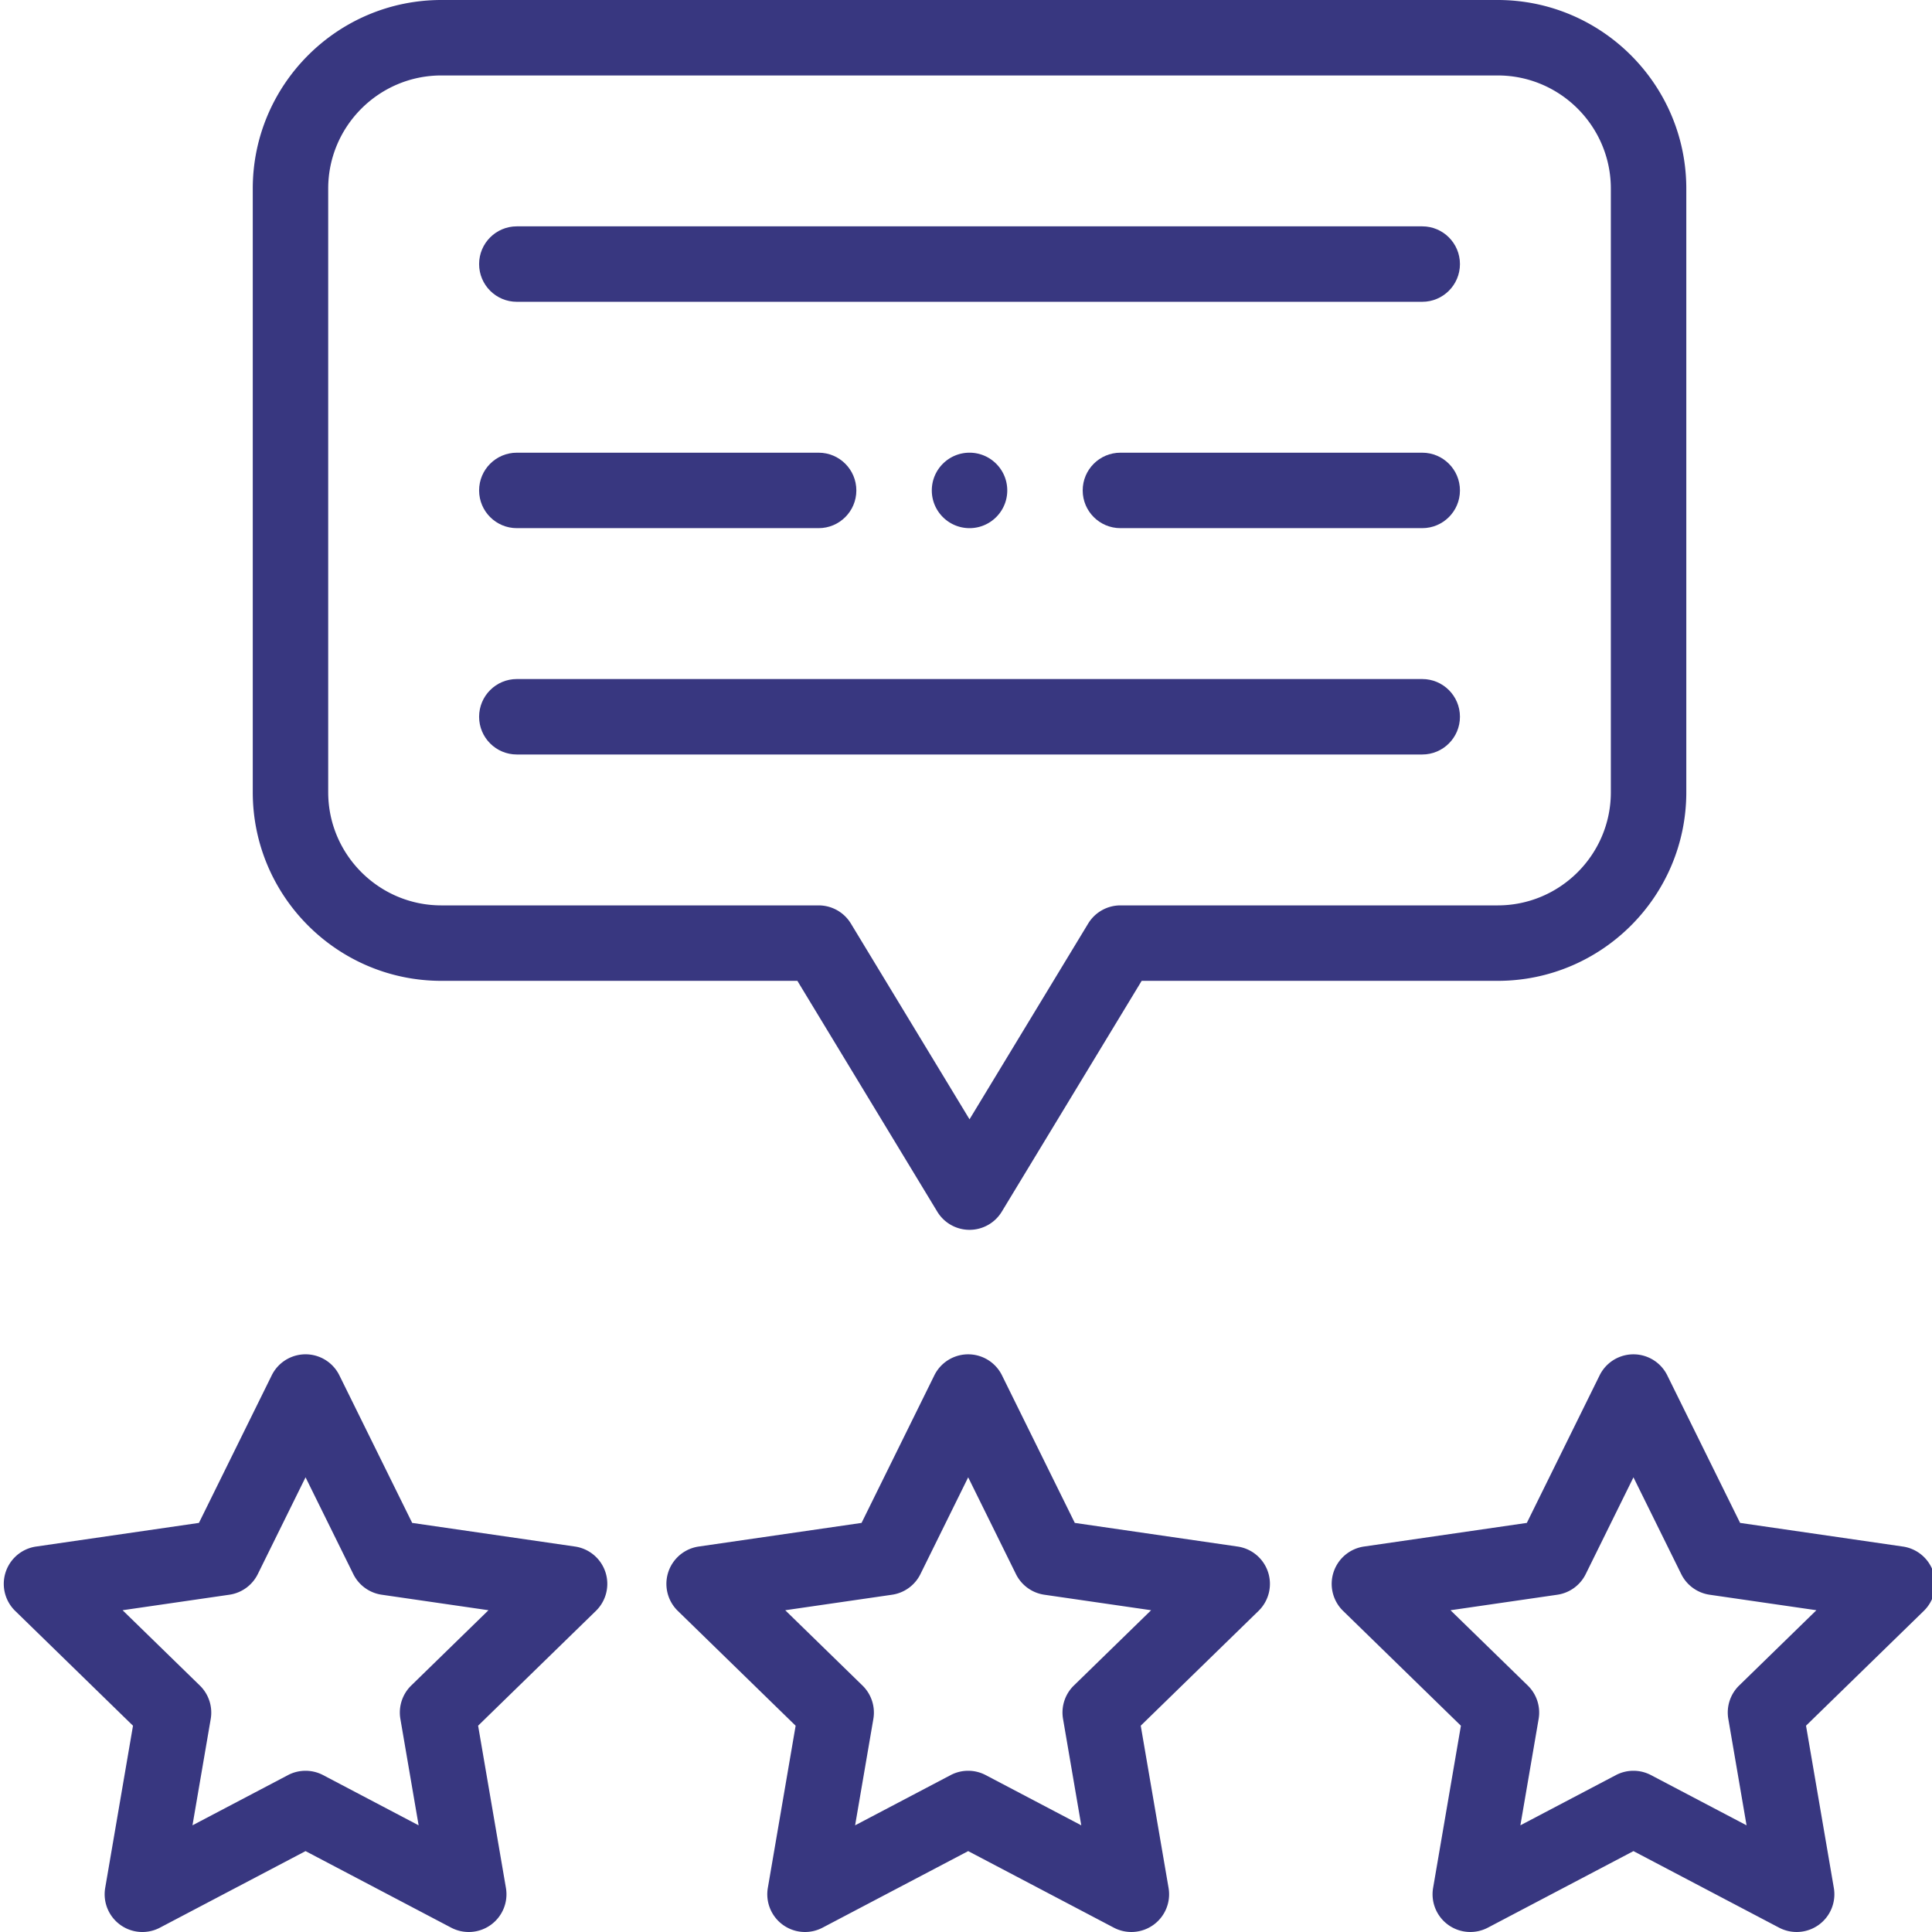 <svg xmlns="http://www.w3.org/2000/svg" xmlns:xlink="http://www.w3.org/1999/xlink" width="512" height="512" x="0" y="0" viewBox="0 0 511 512" style="enable-background:new 0 0 512 512" xml:space="preserve" class=""><g><path d="M266.434 129.969c0-5.52-4.48-10-10-10-5.516 0-9.996 4.48-9.996 10 0 5.515 4.48 9.996 9.996 9.996 5.52 0 10-4.48 10-9.996zM335.555 416.652a9.996 9.996 0 0 0-8.07-6.8l-43.15-6.266-19.296-39.102a9.996 9.996 0 0 0-17.93 0l-19.289 39.102-43.152 6.262a9.997 9.997 0 0 0-5.543 17.055l31.227 30.433-7.368 42.976a9.996 9.996 0 0 0 14.504 10.54l38.59-20.29 38.594 20.29a10.01 10.01 0 0 0 10.531-.762 9.996 9.996 0 0 0 3.977-9.778l-7.371-42.988 31.218-30.422a10.003 10.003 0 0 0 2.528-10.25zm-51.465 30.024a9.991 9.991 0 0 0-2.875 8.847l4.832 28.207-25.32-13.308a9.996 9.996 0 0 0-9.305 0l-25.309 13.308 4.836-28.195a10.004 10.004 0 0 0-2.879-8.847l-20.476-19.958 28.304-4.109a9.987 9.987 0 0 0 7.528-5.473l12.652-25.644 12.656 25.644a10 10 0 0 0 7.532 5.473l28.293 4.106zM503.79 409.852l-43.145-6.266-19.301-39.102a9.996 9.996 0 0 0-17.93 0l-19.289 39.102-43.152 6.262a9.995 9.995 0 0 0-8.07 6.804 9.995 9.995 0 0 0 2.527 10.25l31.226 30.434-7.367 42.976a9.996 9.996 0 0 0 3.977 9.778 10.013 10.013 0 0 0 10.53.762l38.587-20.29 38.594 20.29a10.01 10.01 0 0 0 10.53-.762 9.996 9.996 0 0 0 3.977-9.778l-7.37-42.988 31.218-30.422a9.997 9.997 0 0 0 2.531-10.25 10 10 0 0 0-8.074-6.8zm-43.395 36.824a9.991 9.991 0 0 0-2.875 8.847l4.835 28.207-25.324-13.308a9.996 9.996 0 0 0-9.304 0l-25.309 13.305 4.836-28.192c.555-3.242-.52-6.55-2.875-8.847l-20.48-19.958 28.304-4.109a10 10 0 0 0 7.531-5.473l12.649-25.644 12.66 25.644a9.993 9.993 0 0 0 7.527 5.473l28.297 4.106zM9.063 409.852a9.996 9.996 0 0 0-5.543 17.05l31.226 30.434-7.367 42.977a9.993 9.993 0 0 0 3.976 9.777 9.99 9.99 0 0 0 10.528.762l38.59-20.29 38.593 20.29a10.002 10.002 0 0 0 10.532-.762 9.993 9.993 0 0 0 3.976-9.777l-7.37-42.989 31.218-30.422a10.005 10.005 0 0 0 2.531-10.25 10.005 10.005 0 0 0-8.074-6.804l-43.145-6.262-19.296-39.106a9.994 9.994 0 0 0-17.93.004l-19.29 39.102zm58.757 7.296L80.473 391.5l12.656 25.648a9.995 9.995 0 0 0 7.531 5.47l28.293 4.109-20.469 19.949a10.004 10.004 0 0 0-2.879 8.847l4.836 28.207-25.32-13.312c-1.457-.766-3.055-1.145-4.652-1.145s-3.196.383-4.653 1.149l-25.308 13.305 4.836-28.192a10.004 10.004 0 0 0-2.88-8.847l-20.476-19.961 28.305-4.11a9.989 9.989 0 0 0 7.527-5.469zm0 0" fill="#383780" opacity="1" data-original="#000000" class=""></path><path d="M396.398 0h-279.93C88.907 0 66.485 22.426 66.485 49.988v159.957c0 27.563 22.422 49.989 49.985 49.989h94.344l37.074 61.168c1.808 2.988 5.05 4.816 8.547 4.816s6.738-1.828 8.55-4.816l37.07-61.168h94.344c27.563 0 49.989-22.426 49.989-49.989V49.988C446.387 22.426 423.96 0 396.398 0zm29.993 209.945c0 16.54-13.454 29.993-29.993 29.993h-99.972a10.003 10.003 0 0 0-8.551 4.816l-31.441 51.875-31.438-51.875a10.003 10.003 0 0 0-8.55-4.816h-99.977c-16.535 0-29.992-13.454-29.992-29.993V49.988c0-16.539 13.457-29.992 29.992-29.992h279.93c16.538 0 29.992 13.453 29.992 29.992zm0 0" fill="#383780" opacity="1" data-original="#000000" class=""></path><path d="M376.406 59.984H136.465c-5.52 0-9.996 4.477-9.996 9.996 0 5.524 4.476 10 9.996 10h239.941c5.52 0 9.996-4.476 9.996-10 0-5.52-4.476-9.996-9.996-9.996zM136.465 139.965h79.98c5.52 0 9.996-4.477 9.996-9.996 0-5.524-4.476-10-9.996-10h-79.98c-5.52 0-9.996 4.476-9.996 10 0 5.52 4.476 9.996 9.996 9.996zM376.406 119.969h-79.98c-5.524 0-10 4.476-10 10 0 5.52 4.476 9.996 10 9.996h79.98c5.52 0 9.996-4.477 9.996-9.996 0-5.524-4.476-10-9.996-10zM376.406 179.953H136.465c-5.52 0-9.996 4.477-9.996 10 0 5.52 4.476 9.996 9.996 9.996h239.941c5.52 0 9.996-4.476 9.996-9.996 0-5.523-4.476-10-9.996-10zm0 0" fill="#383780" opacity="1" data-original="#000000" class=""></path></g></svg>